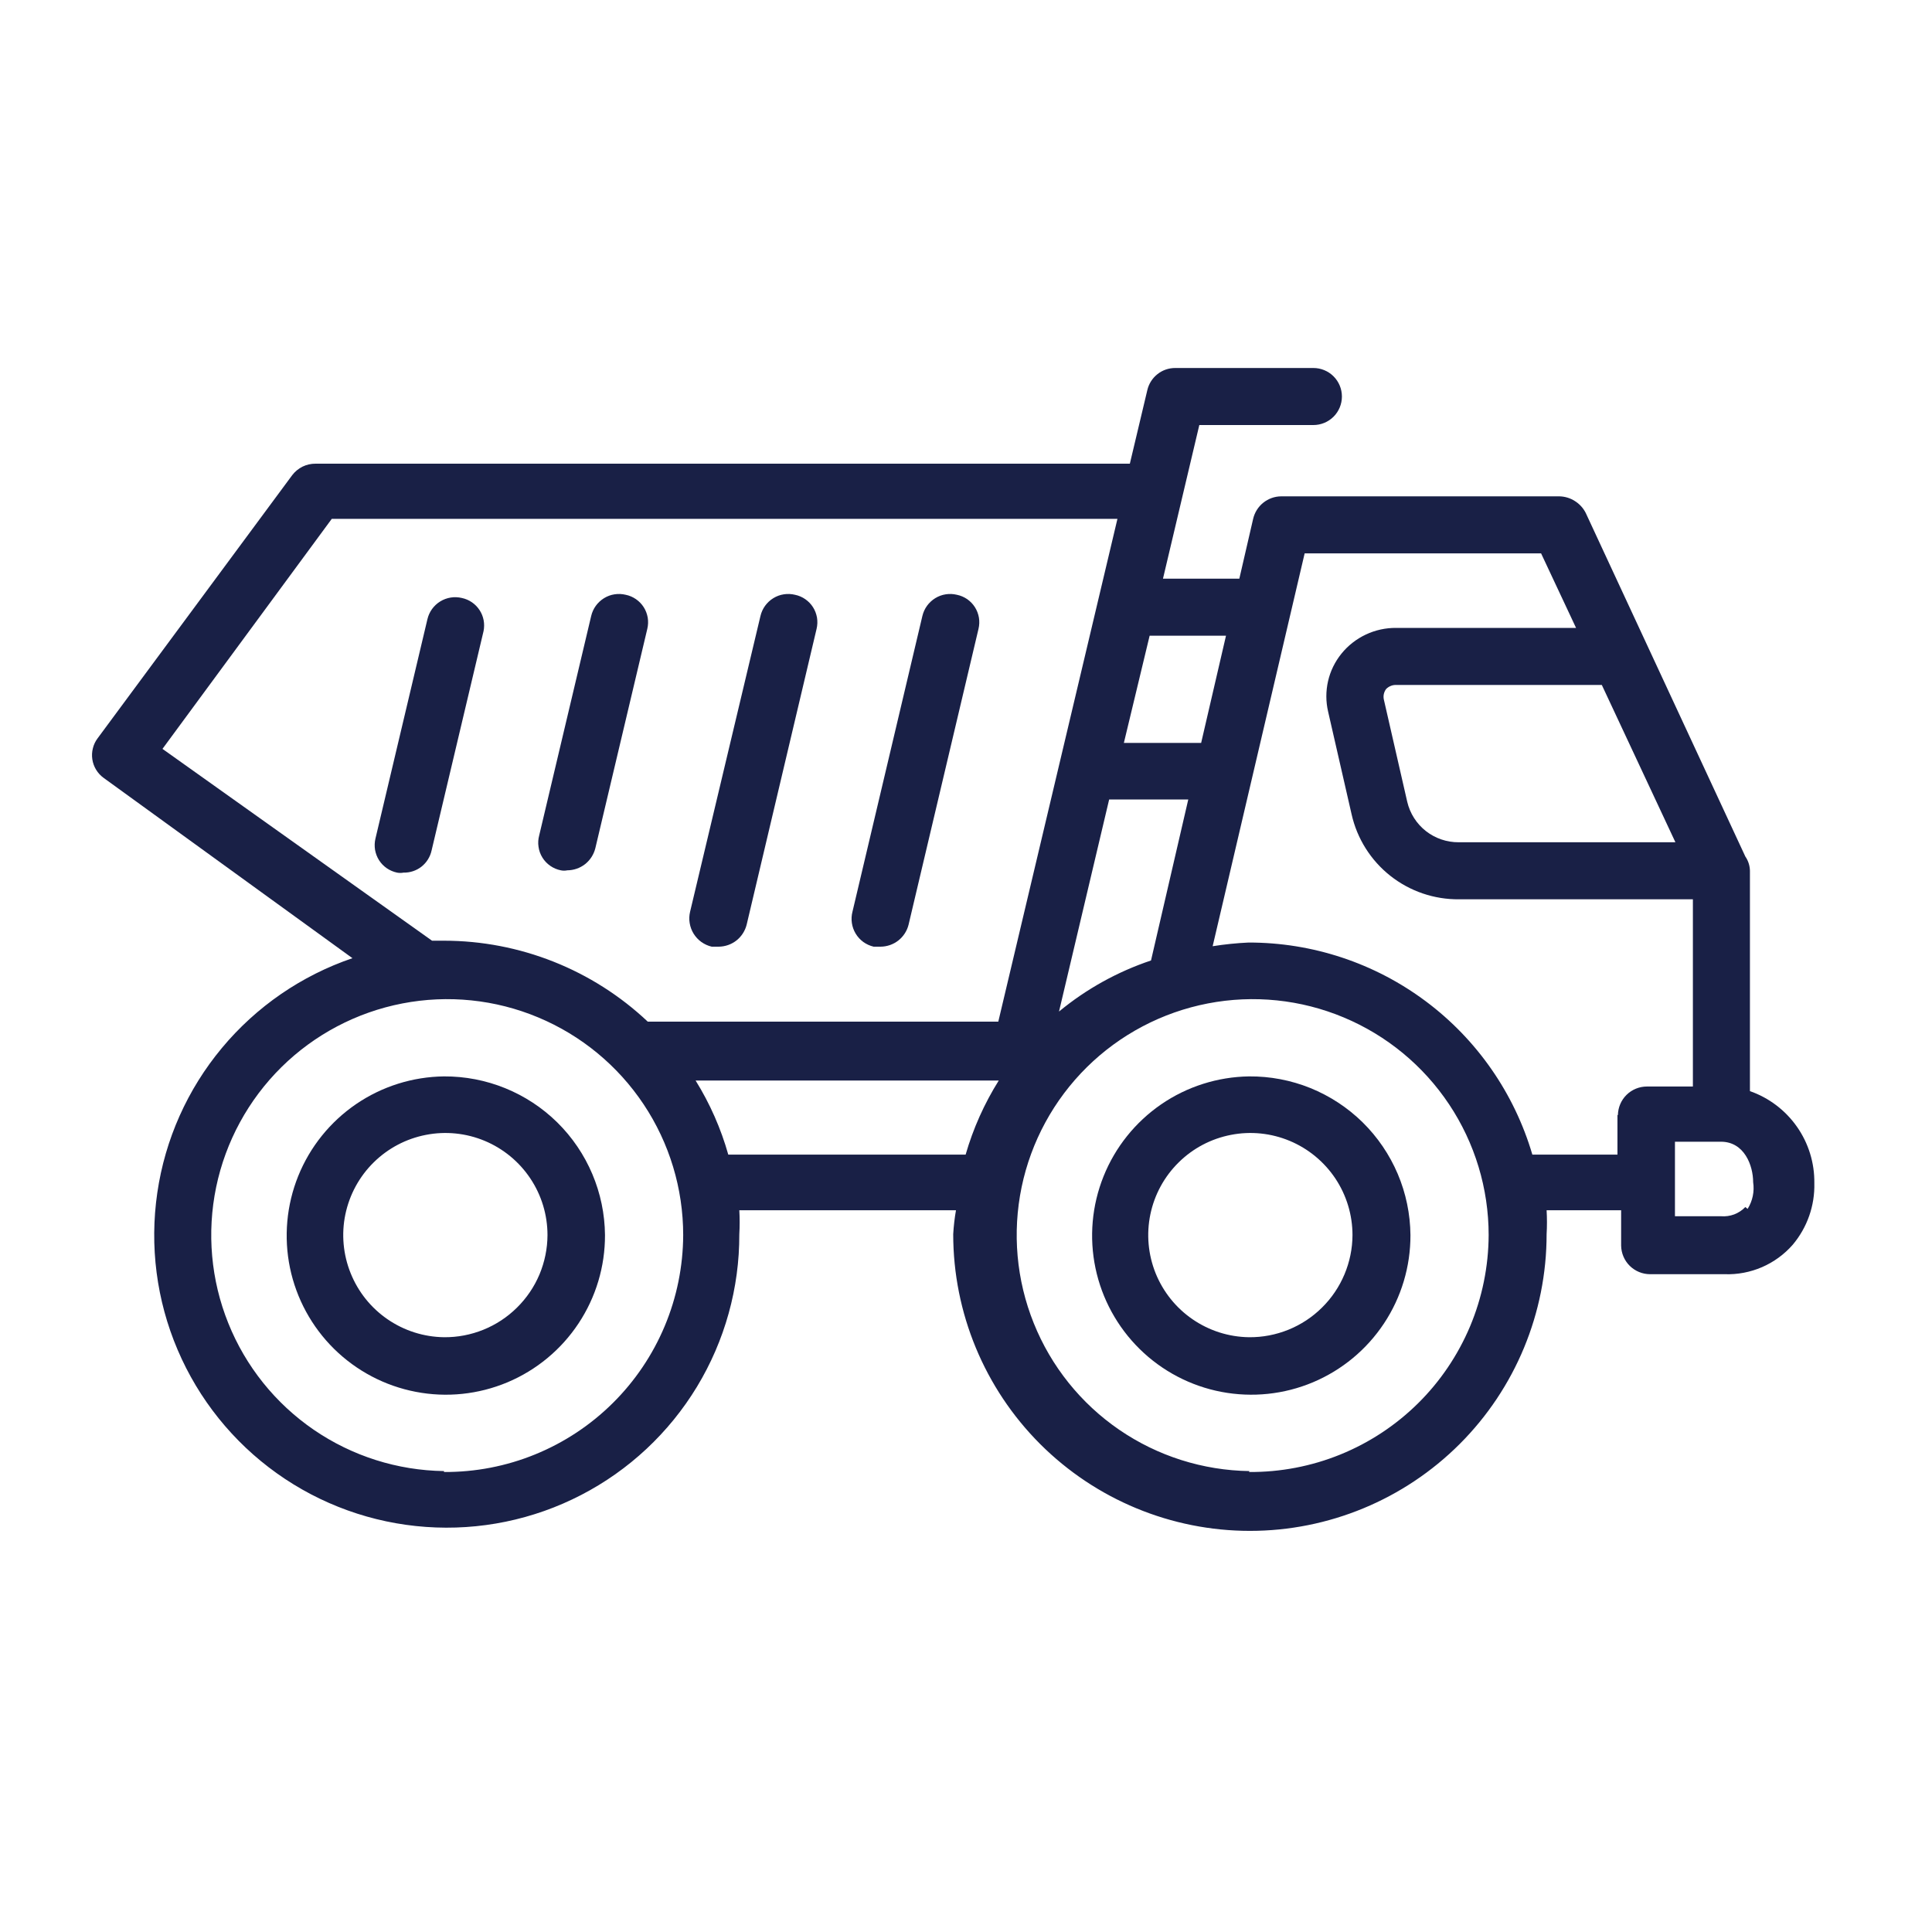 <?xml version="1.0" encoding="UTF-8"?> <svg xmlns="http://www.w3.org/2000/svg" width="42" height="42" viewBox="0 0 42 42" fill="none"><path d="M9.652 23.4C8.969 23.408 8.304 23.618 7.74 24.003C7.176 24.389 6.739 24.932 6.483 25.566C6.228 26.199 6.166 26.894 6.304 27.563C6.443 28.232 6.777 28.844 7.263 29.324C7.75 29.803 8.367 30.128 9.038 30.257C9.709 30.387 10.402 30.314 11.032 30.05C11.662 29.785 12.199 29.34 12.576 28.771C12.954 28.201 13.154 27.533 13.152 26.85C13.144 25.929 12.771 25.048 12.115 24.401C11.459 23.755 10.573 23.395 9.652 23.4ZM9.652 29.07C9.214 29.064 8.788 28.929 8.427 28.681C8.066 28.434 7.786 28.085 7.623 27.679C7.459 27.273 7.419 26.827 7.508 26.399C7.598 25.97 7.811 25.577 8.123 25.27C8.435 24.962 8.83 24.754 9.26 24.671C9.69 24.587 10.135 24.633 10.539 24.802C10.942 24.971 11.287 25.255 11.53 25.62C11.773 25.984 11.902 26.412 11.902 26.85C11.901 27.144 11.841 27.434 11.728 27.705C11.614 27.976 11.447 28.221 11.238 28.427C11.029 28.634 10.781 28.797 10.509 28.907C10.237 29.017 9.946 29.073 9.652 29.07Z" fill="#192046"></path><path d="M27.152 23.4C26.47 23.41 25.805 23.621 25.242 24.008C24.68 24.395 24.244 24.939 23.99 25.573C23.736 26.206 23.675 26.901 23.815 27.569C23.955 28.237 24.29 28.849 24.776 29.327C25.263 29.806 25.881 30.13 26.551 30.258C27.222 30.386 27.915 30.314 28.544 30.049C29.173 29.784 29.71 29.339 30.087 28.77C30.464 28.201 30.664 27.533 30.662 26.85C30.658 26.393 30.564 25.941 30.386 25.521C30.207 25.1 29.947 24.718 29.622 24.398C29.296 24.078 28.91 23.825 28.486 23.653C28.062 23.482 27.609 23.396 27.152 23.4ZM27.152 29.07C26.714 29.064 26.288 28.929 25.927 28.681C25.566 28.434 25.286 28.085 25.122 27.679C24.959 27.273 24.919 26.828 25.008 26.399C25.097 25.97 25.311 25.577 25.623 25.27C25.934 24.962 26.33 24.754 26.76 24.671C27.19 24.587 27.634 24.633 28.038 24.802C28.442 24.971 28.787 25.256 29.03 25.62C29.272 25.984 29.402 26.412 29.402 26.85C29.401 27.144 29.341 27.434 29.227 27.705C29.113 27.976 28.947 28.221 28.738 28.427C28.529 28.634 28.281 28.797 28.009 28.907C27.737 29.017 27.446 29.073 27.152 29.07Z" fill="#192046"></path><path d="M38.042 23.72V18.93C38.04 18.819 38.005 18.711 37.942 18.62L34.472 11.15C34.418 11.044 34.337 10.955 34.236 10.892C34.136 10.828 34.021 10.793 33.902 10.79H27.852C27.71 10.791 27.573 10.84 27.462 10.929C27.351 11.018 27.274 11.142 27.242 11.28L26.942 12.58H25.282L26.072 9.24H28.552C28.716 9.24 28.874 9.175 28.991 9.058C29.107 8.942 29.172 8.784 29.172 8.62C29.172 8.456 29.107 8.298 28.991 8.182C28.874 8.065 28.716 8 28.552 8H25.552C25.411 7.999 25.273 8.045 25.163 8.133C25.052 8.22 24.974 8.343 24.942 8.48L24.562 10.08H6.862C6.763 10.079 6.666 10.101 6.577 10.144C6.489 10.188 6.412 10.251 6.352 10.33L2.122 16.05C2.073 16.115 2.038 16.189 2.019 16.267C1.999 16.346 1.995 16.427 2.007 16.507C2.019 16.587 2.047 16.664 2.089 16.733C2.131 16.802 2.187 16.863 2.252 16.91L7.662 20.83C6.555 21.207 5.572 21.883 4.824 22.782C4.075 23.681 3.589 24.769 3.42 25.927C3.25 27.084 3.402 28.267 3.861 29.343C4.319 30.419 5.066 31.349 6.018 32.028C6.971 32.708 8.092 33.111 9.259 33.194C10.426 33.278 11.594 33.038 12.633 32.5C13.672 31.963 14.543 31.149 15.15 30.149C15.757 29.148 16.076 28 16.072 26.83C16.082 26.657 16.082 26.483 16.072 26.31H20.782C20.752 26.482 20.732 26.656 20.722 26.83C20.722 28.541 21.402 30.181 22.611 31.391C23.821 32.6 25.462 33.28 27.172 33.28C28.883 33.28 30.523 32.6 31.733 31.391C32.943 30.181 33.622 28.541 33.622 26.83C33.632 26.657 33.632 26.483 33.622 26.31H35.242V27.08C35.245 27.245 35.312 27.403 35.43 27.519C35.548 27.635 35.707 27.7 35.872 27.7H37.492C37.771 27.71 38.048 27.657 38.304 27.547C38.56 27.436 38.788 27.27 38.972 27.06C39.287 26.686 39.455 26.209 39.442 25.72C39.448 25.282 39.316 24.853 39.064 24.494C38.813 24.136 38.456 23.865 38.042 23.72ZM34.822 14.89L36.422 18.31H31.712C31.453 18.312 31.201 18.226 30.998 18.067C30.794 17.907 30.651 17.682 30.592 17.43L30.082 15.2C30.075 15.162 30.075 15.123 30.084 15.085C30.093 15.047 30.109 15.011 30.132 14.98C30.159 14.952 30.192 14.929 30.228 14.914C30.264 14.898 30.303 14.89 30.342 14.89H34.822ZM24.992 13.82H26.652L26.112 16.15H24.432L24.992 13.82ZM25.832 17.38L25.022 20.88C24.293 21.124 23.615 21.5 23.022 21.99L24.112 17.38H25.832ZM3.532 16.28L7.212 11.28H24.292L21.702 22.21H14.082C12.884 21.08 11.299 20.451 9.652 20.45C9.562 20.45 9.482 20.45 9.392 20.45L3.532 16.28ZM9.652 31.98C8.641 31.966 7.656 31.654 6.821 31.082C5.987 30.51 5.34 29.704 4.963 28.765C4.585 27.827 4.494 26.797 4.699 25.807C4.905 24.817 5.399 23.909 6.119 23.198C6.839 22.488 7.754 22.006 8.747 21.814C9.74 21.622 10.768 21.727 11.701 22.118C12.634 22.508 13.431 23.165 13.992 24.007C14.553 24.849 14.852 25.838 14.852 26.85C14.849 27.53 14.713 28.202 14.45 28.829C14.187 29.456 13.803 30.025 13.32 30.503C12.837 30.982 12.264 31.36 11.635 31.617C11.006 31.874 10.332 32.004 9.652 32V31.98ZM20.992 25.1H15.832C15.672 24.533 15.433 23.991 15.122 23.49H21.712C21.398 23.991 21.156 24.532 20.992 25.1ZM27.162 31.98C26.151 31.966 25.166 31.654 24.331 31.082C23.497 30.51 22.85 29.704 22.473 28.765C22.095 27.827 22.004 26.797 22.209 25.807C22.415 24.817 22.909 23.909 23.629 23.198C24.349 22.488 25.264 22.006 26.257 21.814C27.25 21.622 28.278 21.727 29.211 22.118C30.144 22.508 30.941 23.165 31.502 24.007C32.063 24.849 32.362 25.838 32.362 26.85C32.359 27.531 32.222 28.204 31.959 28.832C31.695 29.459 31.311 30.029 30.827 30.507C30.343 30.985 29.769 31.364 29.138 31.62C28.508 31.876 27.833 32.005 27.152 32L27.162 31.98ZM35.162 24.24V25.1H33.312C32.92 23.768 32.108 22.598 30.995 21.767C29.883 20.936 28.531 20.488 27.142 20.49C26.881 20.502 26.62 20.529 26.362 20.57L28.362 12.03H33.502L34.262 13.65H30.352C30.124 13.648 29.899 13.697 29.693 13.794C29.487 13.891 29.305 14.033 29.162 14.21C29.021 14.384 28.921 14.588 28.871 14.806C28.821 15.025 28.821 15.252 28.872 15.47L29.382 17.7C29.501 18.23 29.799 18.703 30.224 19.039C30.65 19.376 31.179 19.556 31.722 19.55H36.802V23.62H35.802C35.637 23.62 35.478 23.685 35.36 23.801C35.242 23.917 35.175 24.075 35.172 24.24H35.162ZM37.942 26.24C37.874 26.311 37.791 26.365 37.7 26.4C37.608 26.434 37.51 26.448 37.412 26.44H36.412V24.82H37.412C37.922 24.82 38.112 25.34 38.112 25.7C38.143 25.901 38.1 26.107 37.992 26.28L37.942 26.24Z" fill="#192046"></path><path d="M18.992 20.58H19.142C19.283 20.579 19.419 20.532 19.53 20.445C19.64 20.358 19.719 20.236 19.752 20.1L21.272 13.67C21.291 13.59 21.294 13.508 21.281 13.427C21.267 13.347 21.238 13.269 21.194 13.2C21.15 13.131 21.093 13.072 21.026 13.025C20.958 12.979 20.882 12.946 20.802 12.93C20.723 12.911 20.64 12.907 20.559 12.92C20.479 12.932 20.401 12.961 20.331 13.004C20.262 13.047 20.201 13.103 20.153 13.169C20.105 13.235 20.071 13.31 20.052 13.39L18.532 19.82C18.511 19.9 18.507 19.983 18.519 20.066C18.531 20.147 18.559 20.226 18.602 20.297C18.645 20.368 18.701 20.429 18.768 20.478C18.835 20.526 18.912 20.561 18.992 20.58Z" fill="#192046"></path><path d="M15.472 20.58H15.622C15.763 20.579 15.899 20.532 16.01 20.445C16.12 20.358 16.198 20.236 16.232 20.1L17.752 13.67C17.771 13.59 17.774 13.508 17.761 13.427C17.747 13.347 17.718 13.269 17.674 13.2C17.63 13.131 17.573 13.072 17.505 13.025C17.438 12.979 17.362 12.946 17.282 12.93C17.203 12.911 17.12 12.907 17.039 12.92C16.958 12.932 16.881 12.961 16.811 13.004C16.741 13.047 16.681 13.103 16.633 13.169C16.585 13.235 16.551 13.31 16.532 13.39L15.002 19.82C14.983 19.901 14.979 19.985 14.993 20.067C15.006 20.148 15.035 20.227 15.079 20.298C15.123 20.368 15.18 20.43 15.247 20.478C15.315 20.526 15.391 20.561 15.472 20.58Z" fill="#192046"></path><path d="M12.192 18.92C12.238 18.93 12.286 18.93 12.332 18.92C12.473 18.919 12.609 18.872 12.72 18.785C12.83 18.698 12.908 18.576 12.942 18.44L14.072 13.67C14.091 13.59 14.094 13.508 14.081 13.427C14.067 13.347 14.038 13.269 13.994 13.2C13.95 13.131 13.893 13.072 13.825 13.025C13.758 12.979 13.682 12.946 13.602 12.93C13.523 12.911 13.44 12.907 13.359 12.92C13.278 12.932 13.201 12.961 13.131 13.004C13.062 13.047 13.001 13.103 12.953 13.169C12.905 13.235 12.871 13.31 12.852 13.39L11.722 18.16C11.7 18.241 11.694 18.325 11.707 18.408C11.718 18.491 11.747 18.571 11.791 18.642C11.835 18.714 11.894 18.775 11.963 18.823C12.032 18.871 12.11 18.904 12.192 18.92Z" fill="#192046"></path><path d="M10.042 13C9.962 12.981 9.88 12.977 9.799 12.99C9.718 13.003 9.641 13.031 9.571 13.074C9.501 13.117 9.441 13.173 9.393 13.239C9.345 13.305 9.311 13.38 9.292 13.46L8.162 18.23C8.143 18.309 8.14 18.392 8.153 18.473C8.167 18.553 8.196 18.631 8.24 18.7C8.284 18.769 8.341 18.828 8.409 18.875C8.476 18.921 8.552 18.953 8.632 18.97C8.678 18.979 8.726 18.979 8.772 18.97C8.914 18.973 9.052 18.927 9.163 18.84C9.274 18.752 9.352 18.628 9.382 18.49L10.512 13.72C10.544 13.562 10.514 13.398 10.425 13.263C10.337 13.128 10.2 13.034 10.042 13Z" fill="#192046"></path></svg> 
